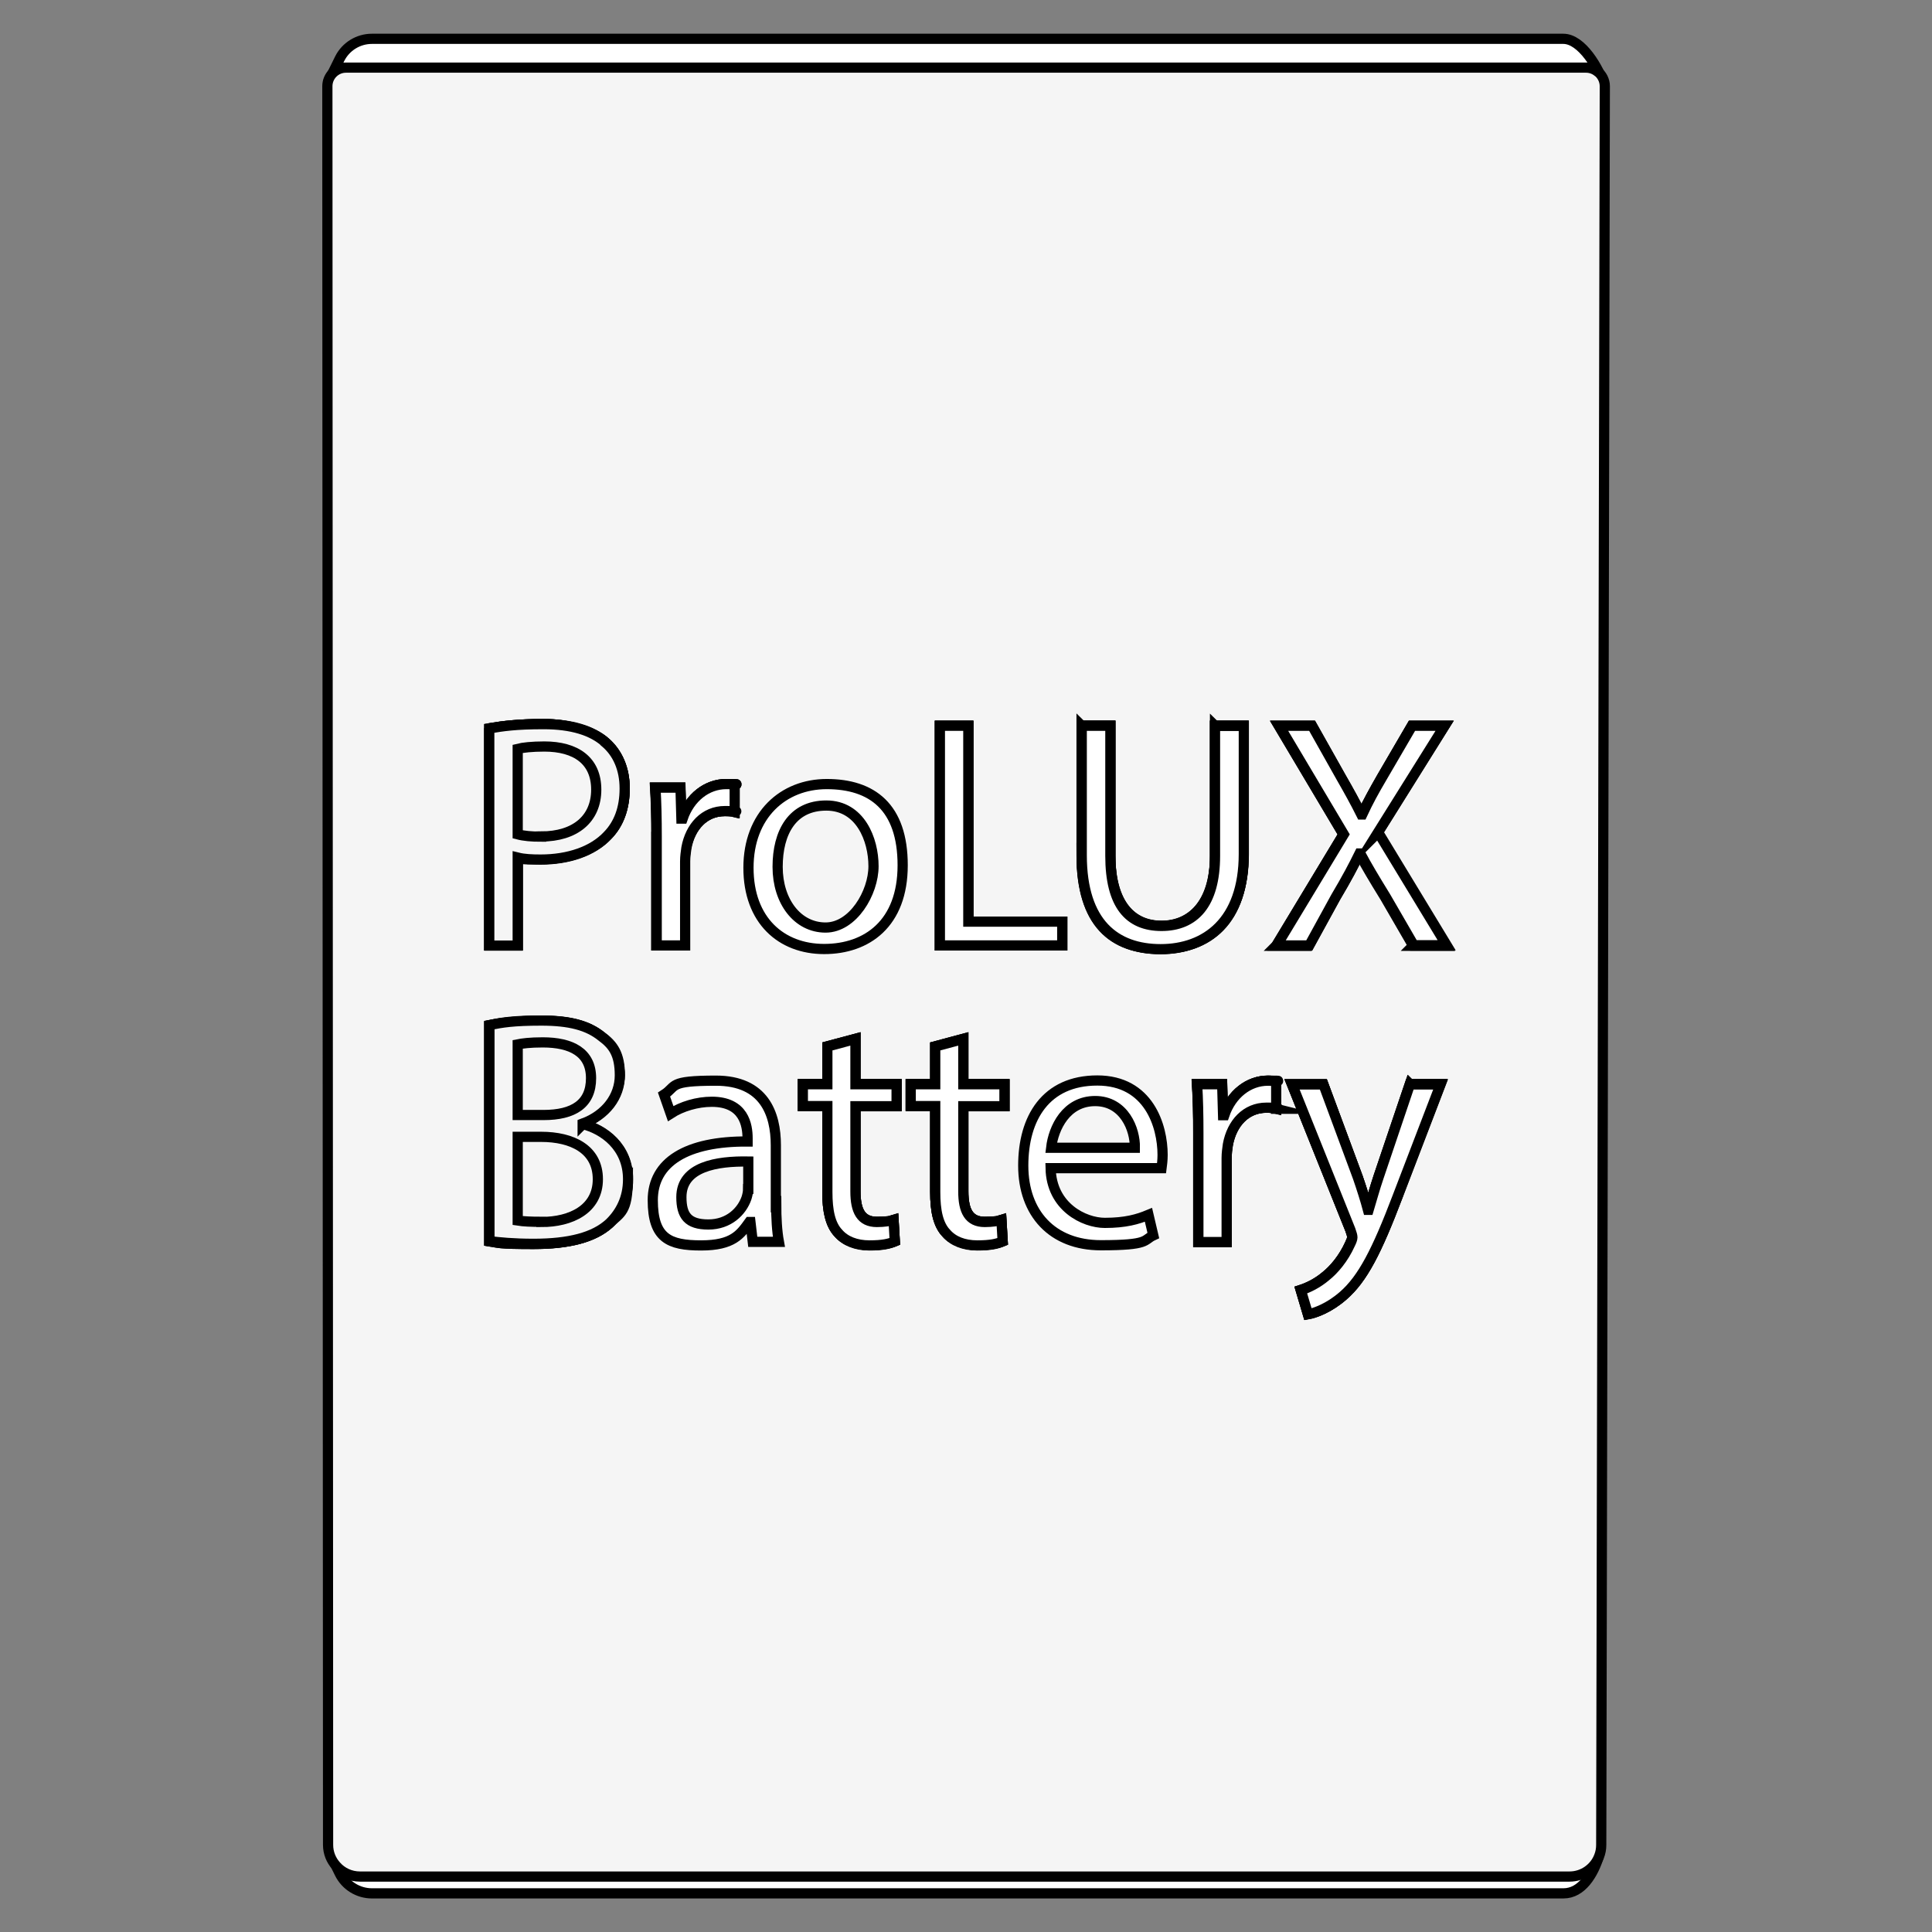 <svg viewBox="0 0 1080 1080" xmlns="http://www.w3.org/2000/svg" data-name="Layer 3" id="Layer_3">
  <rect x="0" y="0" width="1080" height="1080" fill="#808080" stroke="none"/>
  <defs>
    <style>
      .cls-1 {
        fill: #f5f5f5;
      }

      .cls-1, .cls-2, .cls-3 {
        stroke: #000;
        stroke-miterlimit: 10;
        stroke-width: 5.7px;
      }

      .cls-2 {
        fill: #fff;
      }

      .cls-3 {
        fill: none;
      }
    </style>
  </defs>
  <path d="M893.8,1037.6c-3.1,10.1-9.6,20.8-19.8,20.8H207.9c-7.6,0-14.6-4.3-18-11.1l-3.6-7.3" class="cls-2"></path>
  <path d="M897,48.2c-3.1-10.1-12.8-26.5-23.1-26.5H207.9c-7.6,0-14.6,4.3-18,11.1l-6.7,13.6" class="cls-2"></path>
  <path d="M893,40c-1.8-1.4-4-2.2-6.4-2.2H193.4c-5.8,0-10.4,4.7-10.4,10.4l.4,983.1c0,4.5,1.7,8.6,4.5,11.7,3.2,3.7,8,6,13.3,6h676.2c7.5,0,14-4.7,16.5-11.3.8-2,1.2-4.1,1.2-6.4l2-983.1c0-3.3-1.6-6.3-4-8.2ZM604.7,405.7h16v72.7c0,27.5,12.2,39.2,28.6,39.2s29.9-12,29.9-39.2v-72.7h16v71.6c0,37.7-19.9,53.2-46.5,53.2s-44.1-14.4-44.1-52.5v-72.4ZM525.4,405.7h15.9v109.5h52.5v13.3h-68.4v-122.8ZM380.3,440.3l.5,17.3h.7c4-11.9,13.7-19.3,24.4-19.3s3.1.2,4.6.5v15.1c-1.6-.4-3.3-.5-5.5-.5-11.3,0-19.3,8.6-21.5,20.6-.4,2.2-.7,4.7-.7,7.5v47h-15.9v-60.7c0-10.4-.2-19.3-.7-27.5h14ZM273.5,407.1c7.7-1.3,17.7-2.4,30.4-2.4s27.2,3.7,34.5,10.2c6.7,5.8,10.8,14.8,10.8,25.7s-3.3,19.9-9.5,26.2c-8.4,8.9-22,13.5-37.5,13.5s-9.1-.2-12.8-1.1v49.2h-15.9v-121.4ZM340.6,683.9c-8.6,7.8-22.4,11.5-42.5,11.5s-19.3-.7-24.6-1.5v-120.8c6.9-1.5,17.9-2.5,29-2.5,15.9,0,26.1,2.7,33.7,8.9,6.4,4.7,10.2,12,10.2,21.7s-7.8,22.2-20.8,27v.4c11.7,2.9,25.3,12.6,25.3,30.8s-4.2,18.6-10.4,24.6ZM501.2,618.3h-23v47.6c0,10.9,3.1,17.1,12,17.1s7.3-.5,9.3-1.1l.7,12c-3.1,1.3-8,2.2-14.2,2.2s-13.5-2.4-17.3-6.8c-4.5-4.7-6.2-12.6-6.2-23v-48.1h-13.7v-12.2h13.7v-21.1l15.7-4.2v25.3h23v12.2ZM561.5,618.3h-23v47.6c0,10.9,3.1,17.1,12,17.1s7.3-.5,9.3-1.1l.7,12c-3.1,1.3-8,2.2-14.2,2.2s-13.5-2.4-17.3-6.8c-4.6-4.7-6.2-12.6-6.2-23v-48.1h-13.7v-12.2h13.7v-21.1l15.7-4.2v25.3h23v12.2ZM713.3,619.8c-1.6-.4-3.3-.6-5.5-.6-11.3,0-19.3,8.6-21.5,20.6-.4,2.2-.7,4.7-.7,7.5v47h-15.8v-60.7c0-10.4-.2-19.3-.7-27.5h14l.5,17.3h.7c4-11.8,13.7-19.3,24.4-19.3s3.1.2,4.6.6v15.1ZM781.1,669c-11.5,30.3-19.3,45.8-30.3,55.2-7.8,6.9-15.7,9.7-19.7,10.4l-4-13.5c4-1.3,9.3-3.8,14-7.8,4.4-3.5,9.8-9.7,13.5-17.9.7-1.6,1.3-2.9,1.3-3.8s-.4-2.2-1.1-4.2l-32.6-81.3h17.5l19.3,52.1c2,5.8,4.2,12.8,5.6,18h.4c1.6-5.3,3.5-12,5.6-18.4l17.5-51.8h17l-24.1,62.9ZM790.1,528.5l-15.7-27.1c-6.4-10.4-10.4-17.1-14.2-24.2h-.4c-3.5,7.1-6.9,13.7-13.3,24.4l-14.8,27h-18.2l37.5-62.1-36.1-60.7h18.4l16.2,28.8c4.6,8,8,14.2,11.3,20.8h.5c3.5-7.3,6.6-12.9,11.1-20.8l16.8-28.8h18.2l-37.4,59.8,38.3,63.1h-18.4Z" class="cls-1"></path>
  <path d="M289.4,528.5h-15.9v-121.4c7.7-1.3,17.7-2.4,30.4-2.4s27.2,3.7,34.5,10.2c6.7,5.8,10.8,14.8,10.8,25.7s-3.3,19.9-9.5,26.2c-8.4,8.9-22,13.5-37.5,13.5s-9.1-.2-12.8-1.1v49.2Z" class="cls-3"></path>
  <path d="M351,659.3c0,10.6-4.2,18.6-10.4,24.6-8.6,7.8-22.4,11.5-42.5,11.5s-19.3-.7-24.6-1.5v-120.8c6.9-1.5,17.9-2.5,29-2.5,15.9,0,26.1,2.7,33.7,8.9,6.4,4.7,10.2,12,10.2,21.7s-7.8,22.2-20.8,27v.4c11.7,2.9,25.3,12.6,25.3,30.8Z" class="cls-3"></path>
  <path d="M367,467.8c0-10.4-.2-19.3-.7-27.5h14l.5,17.3h.7c4-11.9,13.7-19.3,24.4-19.3s3.1.2,4.6.5v15.1c-1.6-.4-3.3-.5-5.5-.5-11.3,0-19.3,8.6-21.5,20.6-.4,2.2-.7,4.7-.7,7.5v47h-15.9v-60.7Z" class="cls-3"></path>
  <path d="M478.2,606.1h23v12.2h-23v47.6c0,10.9,3.1,17.1,12,17.1s7.3-.5,9.3-1.1l.7,12c-3.1,1.3-8,2.2-14.2,2.2s-13.5-2.4-17.3-6.8c-4.5-4.7-6.2-12.6-6.2-23v-48.1h-13.7v-12.2h13.7v-21.1l15.7-4.2v25.3Z" class="cls-3"></path>
  <path d="M538.5,606.1h23v12.2h-23v47.6c0,10.9,3.1,17.1,12,17.1s7.3-.5,9.3-1.1l.7,12c-3.1,1.3-8,2.2-14.2,2.2s-13.5-2.4-17.3-6.8c-4.6-4.7-6.2-12.6-6.2-23v-48.1h-13.7v-12.2h13.7v-21.1l15.7-4.2v25.3Z" class="cls-3"></path>
  <polygon points="593.8 528.5 525.4 528.5 525.4 405.7 541.3 405.7 541.3 515.2 593.8 515.2 593.8 528.5" class="cls-3"></polygon>
  <path d="M604.7,478v-72.4h16v72.7c0,27.5,12.2,39.2,28.6,39.2s29.9-12,29.9-39.2v-72.7h16v71.6c0,37.7-19.9,53.2-46.5,53.2s-44.1-14.4-44.1-52.5Z" class="cls-3"></path>
  <path d="M708.8,604.1c1.8,0,3.1.2,4.6.6v15.1c-1.6-.4-3.3-.6-5.5-.6-11.3,0-19.3,8.6-21.5,20.6-.4,2.2-.7,4.7-.7,7.5v47h-15.8v-60.7c0-10.4-.2-19.3-.7-27.5h14l.5,17.3h.7c4-11.8,13.7-19.3,24.4-19.3Z" class="cls-3"></path>
  <path d="M788.2,606.1h17l-24.1,62.9c-11.5,30.3-19.3,45.8-30.3,55.2-7.8,6.9-15.7,9.7-19.7,10.4l-4-13.5c4-1.3,9.3-3.8,14-7.8,4.4-3.5,9.8-9.7,13.5-17.9.7-1.6,1.3-2.9,1.3-3.8s-.4-2.2-1.1-4.2l-32.6-81.3h17.5l19.3,52.1c2,5.8,4.2,12.8,5.6,18h.4c1.6-5.3,3.5-12,5.6-18.4l17.5-51.8Z" class="cls-3"></path>
  <path d="M713.5,528.5l37.5-62.1-36.1-60.7h18.4l16.2,28.8c4.6,8,8,14.2,11.3,20.8h.5c3.5-7.3,6.6-12.9,11.1-20.8l16.8-28.8h18.2l-37.4,59.8,38.3,63.1h-18.4l-15.7-27.1c-6.4-10.4-10.4-17.1-14.2-24.2h-.4c-3.5,7.1-6.9,13.7-13.3,24.4l-14.8,27h-18.2Z" class="cls-3"></path>
  <path d="M338.4,415c-7.3-6.6-18.8-10.2-34.5-10.2s-22.8,1.1-30.4,2.4v121.4h15.9v-49.2c3.6.9,8,1.1,12.8,1.1,15.5,0,29.2-4.6,37.5-13.5,6.2-6.4,9.5-15.1,9.5-26.2s-4-19.9-10.8-25.7Z" class="cls-1"></path>
  <path d="M302.5,467.7c-5.3,0-9.7-.4-13.1-1.3v-47.8c2.7-.7,8-1.3,14.9-1.3,17.5,0,29,7.8,29,24.1s-11.7,26.2-30.8,26.2Z" class="cls-1"></path>
  <path d="M406,438.3c-10.8,0-20.4,7.5-24.4,19.3h-.7l-.5-17.3h-14c.5,8.2.7,17.1.7,27.5v60.7h15.9v-47c0-2.7.4-5.3.7-7.5,2.2-12,10.2-20.6,21.5-20.6s3.8.2,5.5.5v-15.1c-1.5-.4-2.7-.5-4.6-.5Z" class="cls-2"></path>
  <path d="M462.2,438.3c-24.4,0-43.8,17.3-43.8,46.8s18.4,45.4,42.3,45.4,43.9-14.2,43.9-46.8-17.1-45.4-42.5-45.4ZM461.5,518.5c-15.7,0-26.8-14.6-26.8-33.9s8.2-34.3,27.2-34.3,26.4,19,26.4,33.9-11.5,34.3-26.8,34.3Z" class="cls-2"></path>
  <path d="M541.3,515.2v-109.5h-15.9v122.8h68.4v-13.3h-52.5Z" class="cls-2"></path>
  <path d="M679.2,405.7v72.7c0,27.2-11.7,39.2-29.9,39.2s-28.6-11.7-28.6-39.2v-72.7h-16v72.4c0,38.1,19,52.5,44.1,52.5s46.5-15.5,46.5-53.2v-71.6h-16Z" class="cls-2"></path>
  <path d="M770.2,465.5l37.4-59.8h-18.2l-16.8,28.8c-4.6,7.8-7.7,13.5-11.1,20.8h-.5c-3.3-6.6-6.7-12.8-11.3-20.8l-16.2-28.8h-18.4l36.1,60.7-37.5,62.1h18.2l14.8-27c6.4-10.8,9.8-17.3,13.3-24.4h.4c3.8,7.1,7.8,13.8,14.2,24.2l15.7,27.1h18.4l-38.3-63.1Z" class="cls-2"></path>
  <path d="M325.7,628.5v-.4c12.9-4.7,20.8-15.1,20.8-27s-3.8-17-10.2-21.7c-7.7-6.2-17.9-8.9-33.7-8.9s-22,1.1-29,2.5v120.8c5.3.7,13.7,1.5,24.6,1.5,20,0,33.9-3.6,42.5-11.5,6.2-6,10.4-14,10.4-24.6,0-18.2-13.7-27.9-25.3-30.8Z" class="cls-1"></path>
  <path d="M289.4,583.8c2.5-.5,6.7-1.1,14-1.1,16,0,27,5.6,27,20s-9.8,20.6-26.6,20.6h-14.4v-39.5Z" class="cls-3"></path>
  <path d="M302.7,683c-5.7,0-10.2-.2-13.3-.7v-46.8h13.1c17.3,0,31.7,6.9,31.7,23.7s-15.1,23.9-31.5,23.9Z" class="cls-3"></path>
  <path d="M433.7,673.2v-33c0-17.7-6.6-36.1-33.5-36.1s-21.7,3.1-29,7.8l3.7,10.6c6.2-4,14.8-6.6,23-6.6,18,0,20,13.1,20,20.4v1.8c-34.1-.2-53,11.5-53,32.8s9.1,25.3,27,25.3,22-6.2,27-13.1h.6l1.3,11.1h14.6c-1.1-6-1.5-13.5-1.5-21.1ZM418.2,664.6c0,1.7-.4,3.5-.9,5.1-2.6,7.5-9.9,14.8-21.3,14.8s-15.1-4.9-15.1-15.3c0-17.1,19.9-20.2,37.4-19.9v15.3Z" class="cls-2"></path>
  <path d="M501.2,618.3v-12.2h-23v-25.3l-15.7,4.2v21.1h-13.7v12.2h13.7v48.1c0,10.4,1.6,18.2,6.2,23,3.8,4.4,9.9,6.8,17.3,6.8s11.1-.9,14.2-2.2l-.7-12c-2,.5-5.1,1.1-9.3,1.1-8.9,0-12-6.2-12-17.1v-47.6h23Z" class="cls-2"></path>
  <path d="M561.5,618.3v-12.2h-23v-25.3l-15.7,4.2v21.1h-13.7v12.2h13.7v48.1c0,10.4,1.6,18.2,6.2,23,3.8,4.4,9.8,6.8,17.3,6.8s11.1-.9,14.2-2.2l-.7-12c-2,.5-5.1,1.1-9.3,1.1-8.9,0-12-6.2-12-17.1v-47.6h23Z" class="cls-2"></path>
  <path d="M649.9,645.6c0-16.2-7.7-41.6-36.5-41.6s-41.4,21-41.4,47.6,16.2,44.5,43.4,44.5,23.7-2.9,29.3-5.5l-2.7-11.5c-6,2.5-12.9,4.5-24.4,4.5s-29.9-8.9-30.3-30.6h62c.2-1.6.6-4.2.6-7.5ZM634.4,641.6h-46.8c1.3-11.1,8.4-26.1,24.6-26.1s22.4,15.8,22.2,26.1Z" class="cls-2"></path>
  <path d="M708.8,604.1c-10.8,0-20.4,7.5-24.4,19.3h-.7l-.5-17.3h-14c.5,8.2.7,17.1.7,27.5v60.7h15.8v-47c0-2.7.4-5.3.7-7.5,2.2-12,10.2-20.6,21.5-20.6s3.8.2,5.5.6v-15.1c-1.5-.4-2.7-.6-4.6-.6Z" class="cls-2"></path>
  <path d="M788.2,606.1l-17.5,51.8c-2.2,6.4-4,13.1-5.6,18.4h-.4c-1.4-5.3-3.6-12.2-5.6-18l-19.3-52.1h-17.5l32.6,81.3c.7,2,1.1,3.3,1.1,4.2s-.5,2.2-1.3,3.8c-3.7,8.2-9.1,14.4-13.5,17.9-4.7,4-10,6.6-14,7.8l4,13.5c4-.7,11.8-3.5,19.7-10.4,10.9-9.5,18.8-25,30.3-55.2l24.1-62.9h-17Z" class="cls-2"></path>
</svg>